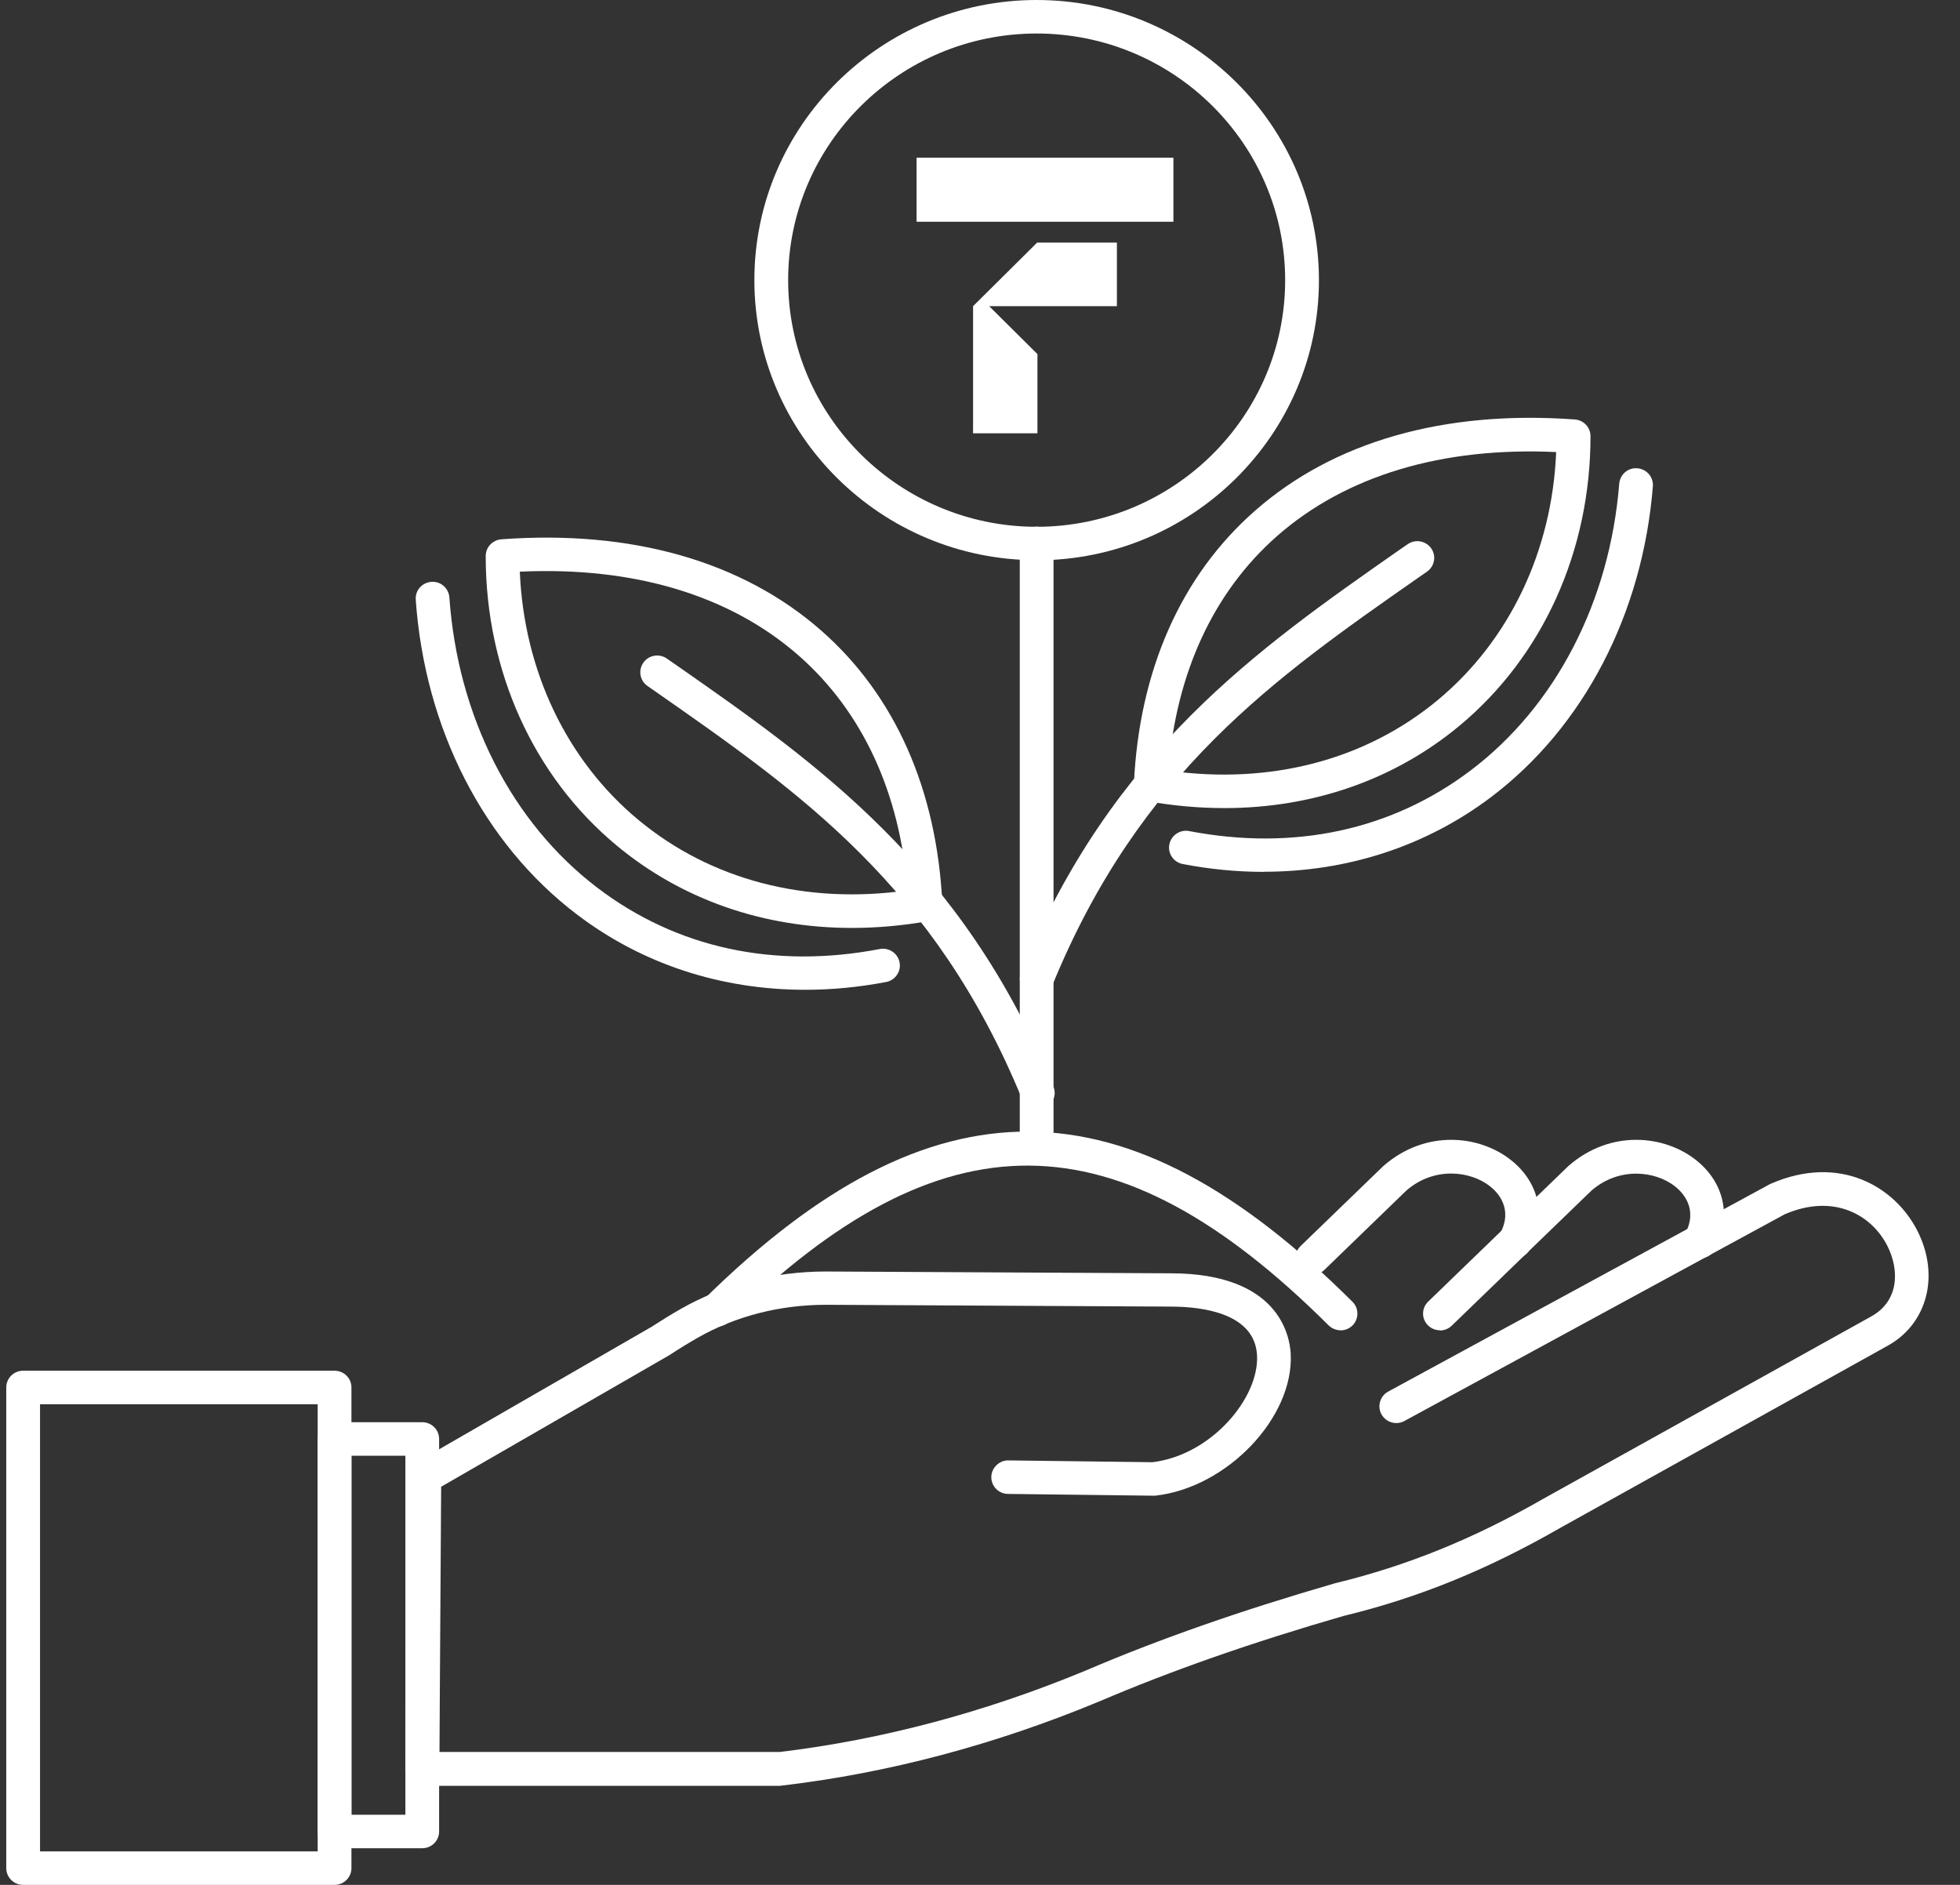 <?xml version="1.0" encoding="UTF-8"?>
<svg xmlns="http://www.w3.org/2000/svg" width="52" height="50" viewBox="0 0 52 50" fill="none">
  <rect x="0" y="0" width="52" height="50" fill="#333333" stroke="none"/>
  <path d="M27.503 14.86C23.374 14.86 20.014 11.527 20.014 7.429C20.014 3.331 23.377 0 27.503 0C31.63 0 34.992 3.334 34.992 7.432C34.992 11.53 31.633 14.863 27.503 14.863V14.86ZM27.503 0.889C23.869 0.889 20.91 3.822 20.91 7.432C20.91 11.041 23.866 13.974 27.503 13.974C31.14 13.974 34.096 11.041 34.096 7.432C34.096 3.822 31.14 0.889 27.503 0.889Z" fill="white"></path>
  <path d="M20.713 47.372H11.202C11.083 47.372 10.97 47.324 10.886 47.241C10.802 47.158 10.755 47.043 10.755 46.924L10.802 39.188C10.802 39.03 10.889 38.885 11.026 38.805L17.282 35.199C17.557 35.021 17.817 34.861 18.061 34.722C19.199 34.073 20.531 33.729 21.913 33.729L31.083 33.777C33.908 33.786 34.216 35.41 34.243 35.907C34.335 37.596 32.556 39.466 30.647 39.676C30.63 39.676 30.609 39.676 30.591 39.676L26.742 39.629C26.494 39.626 26.297 39.425 26.3 39.179C26.303 38.933 26.518 38.734 26.754 38.74L30.576 38.788C32.143 38.598 33.41 37.078 33.35 35.952C33.29 34.835 31.902 34.663 31.08 34.66L21.913 34.612C20.689 34.612 19.512 34.915 18.512 35.486C18.282 35.617 18.034 35.768 17.757 35.949L11.704 39.439L11.659 46.474H20.692C23.403 46.148 26.133 45.422 28.805 44.314C30.758 43.478 32.923 42.722 35.419 41.999C37.336 41.534 39.089 40.823 40.952 39.754L49.645 34.921C50.385 34.512 50.394 33.691 50.078 33.06C49.663 32.23 48.659 31.649 47.354 32.209L37.261 37.694C37.044 37.813 36.772 37.733 36.652 37.519C36.533 37.303 36.614 37.033 36.828 36.915L46.939 31.421C46.939 31.421 46.963 31.409 46.975 31.403C48.82 30.597 50.292 31.492 50.878 32.666C51.466 33.842 51.132 35.119 50.078 35.7L41.394 40.53C39.459 41.641 37.632 42.385 35.649 42.865C33.206 43.57 31.077 44.317 29.154 45.138C26.392 46.284 23.573 47.031 20.773 47.363C20.755 47.363 20.737 47.366 20.719 47.366L20.713 47.372Z" fill="white"></path>
  <path d="M38.202 35.288C38.086 35.288 37.969 35.243 37.883 35.155C37.709 34.98 37.712 34.698 37.892 34.526L41.612 30.929C42.735 29.951 44.159 30.111 44.995 30.772C45.754 31.371 45.951 32.301 45.494 33.146C45.377 33.362 45.106 33.442 44.888 33.329C44.67 33.214 44.586 32.944 44.706 32.728C45.064 32.064 44.637 31.628 44.44 31.471C43.908 31.054 42.95 30.95 42.221 31.584L38.516 35.166C38.429 35.249 38.316 35.294 38.202 35.294V35.288Z" fill="white"></path>
  <path d="M34.819 33.812C34.703 33.812 34.586 33.768 34.499 33.679C34.326 33.504 34.329 33.223 34.508 33.051L36.703 30.929C37.826 29.951 39.25 30.111 40.086 30.772C40.845 31.371 41.042 32.301 40.585 33.146C40.468 33.362 40.197 33.442 39.979 33.326C39.761 33.211 39.677 32.941 39.797 32.725C40.155 32.061 39.731 31.625 39.531 31.468C38.999 31.051 38.041 30.947 37.312 31.581L35.135 33.688C35.049 33.771 34.935 33.815 34.822 33.815L34.819 33.812Z" fill="white"></path>
  <path d="M11.202 49.028H8.876C8.628 49.028 8.428 48.83 8.428 48.584V38.171C8.428 37.925 8.628 37.727 8.876 37.727H11.202C11.45 37.727 11.65 37.925 11.65 38.171V48.584C11.65 48.83 11.45 49.028 11.202 49.028ZM9.324 48.139H10.755V38.616H9.324V48.139Z" fill="white"></path>
  <path d="M8.876 50H0.614C0.366 50 0.166 49.801 0.166 49.556V36.805C0.166 36.559 0.366 36.361 0.614 36.361H8.876C9.124 36.361 9.324 36.559 9.324 36.805V49.556C9.324 49.801 9.124 50 8.876 50ZM1.062 49.111H8.428V37.25H1.062V49.111Z" fill="white"></path>
  <path d="M35.565 35.288C35.452 35.288 35.335 35.244 35.249 35.158C29.602 29.537 24.995 29.51 19.342 35.06C19.166 35.232 18.882 35.232 18.709 35.057C18.536 34.882 18.536 34.601 18.712 34.429C24.735 28.514 29.868 28.547 35.882 34.532C36.058 34.707 36.055 34.989 35.882 35.161C35.795 35.247 35.679 35.291 35.565 35.291V35.288Z" fill="white"></path>
  <path d="M27.503 30.752C27.256 30.752 27.055 30.553 27.055 30.307V14.416C27.055 14.17 27.256 13.971 27.503 13.971C27.751 13.971 27.951 14.17 27.951 14.416V30.307C27.951 30.553 27.751 30.752 27.503 30.752Z" fill="white"></path>
  <path d="M27.503 26.405C27.446 26.405 27.39 26.393 27.336 26.372C27.106 26.28 26.995 26.019 27.091 25.791C29.504 19.909 33.365 17.216 37.097 14.608L37.345 14.437C37.548 14.294 37.826 14.345 37.969 14.543C38.112 14.745 38.062 15.02 37.862 15.162L37.614 15.334C33.822 17.983 30.238 20.484 27.924 26.126C27.852 26.298 27.685 26.402 27.509 26.402L27.503 26.405Z" fill="white"></path>
  <path d="M27.533 29.436C27.357 29.436 27.19 29.332 27.118 29.16C24.804 23.518 21.221 21.018 17.425 18.369L17.178 18.197C16.975 18.055 16.927 17.779 17.07 17.577C17.213 17.376 17.491 17.328 17.694 17.471L17.942 17.643C21.675 20.247 25.533 22.944 27.948 28.826C28.041 29.054 27.93 29.311 27.703 29.403C27.65 29.427 27.59 29.436 27.536 29.436H27.533Z" fill="white"></path>
  <path d="M32.481 21.436C31.818 21.436 31.137 21.376 30.45 21.255C30.229 21.216 30.071 21.021 30.083 20.796C30.223 17.779 31.334 15.272 33.293 13.551C35.386 11.71 38.321 10.875 41.782 11.127C42.015 11.145 42.197 11.337 42.197 11.571C42.197 14.617 40.931 17.415 38.724 19.249C36.996 20.686 34.828 21.436 32.484 21.436H32.481ZM31 20.443C33.702 20.822 36.225 20.164 38.145 18.57C40.047 16.991 41.179 14.611 41.286 11.992C38.262 11.85 35.706 12.617 33.881 14.22C32.194 15.705 31.203 17.85 30.997 20.446L31 20.443Z" fill="white"></path>
  <path d="M33.526 23.128C32.821 23.128 32.102 23.059 31.379 22.92C31.137 22.873 30.976 22.642 31.024 22.398C31.072 22.159 31.308 21.998 31.549 22.046C34.335 22.579 36.918 22.022 39.014 20.44C41.269 18.736 42.708 15.963 42.959 12.831C42.98 12.585 43.192 12.401 43.44 12.422C43.688 12.442 43.87 12.656 43.852 12.899C43.58 16.283 42.015 19.29 39.558 21.145C37.835 22.446 35.748 23.125 33.529 23.125L33.526 23.128Z" fill="white"></path>
  <path d="M21.361 26.256C19.128 26.256 17.028 25.572 15.296 24.25C12.827 22.369 11.271 19.329 11.03 15.909C11.012 15.663 11.197 15.453 11.444 15.435C11.689 15.414 11.904 15.601 11.922 15.847C12.146 19.012 13.577 21.818 15.843 23.545C17.945 25.148 20.54 25.711 23.341 25.175C23.58 25.128 23.819 25.285 23.866 25.528C23.914 25.768 23.753 26.002 23.511 26.049C22.785 26.188 22.069 26.256 21.361 26.256Z" fill="white"></path>
  <path d="M22.6 24.615C20.256 24.615 18.088 23.865 16.359 22.428C14.152 20.594 12.886 17.797 12.886 14.75C12.886 14.516 13.069 14.324 13.302 14.306C16.762 14.051 19.698 14.89 21.791 16.73C23.75 18.451 24.857 20.955 25.001 23.975C25.013 24.197 24.854 24.392 24.633 24.434C23.947 24.555 23.266 24.615 22.603 24.615H22.6ZM13.791 15.168C13.902 17.788 15.03 20.167 16.933 21.746C18.852 23.341 21.376 24.001 24.078 23.619C23.875 21.023 22.881 18.878 21.194 17.394C19.369 15.79 16.813 15.023 13.788 15.165L13.791 15.168Z" fill="white"></path>
  <path d="M31.131 4.184H24.317V5.882H31.131V4.184Z" fill="white"></path>
  <path d="M25.816 11.494V8.122L27.515 6.436H29.632V8.122H26.243L27.524 9.393V11.494H25.816Z" fill="white"></path>
</svg>
